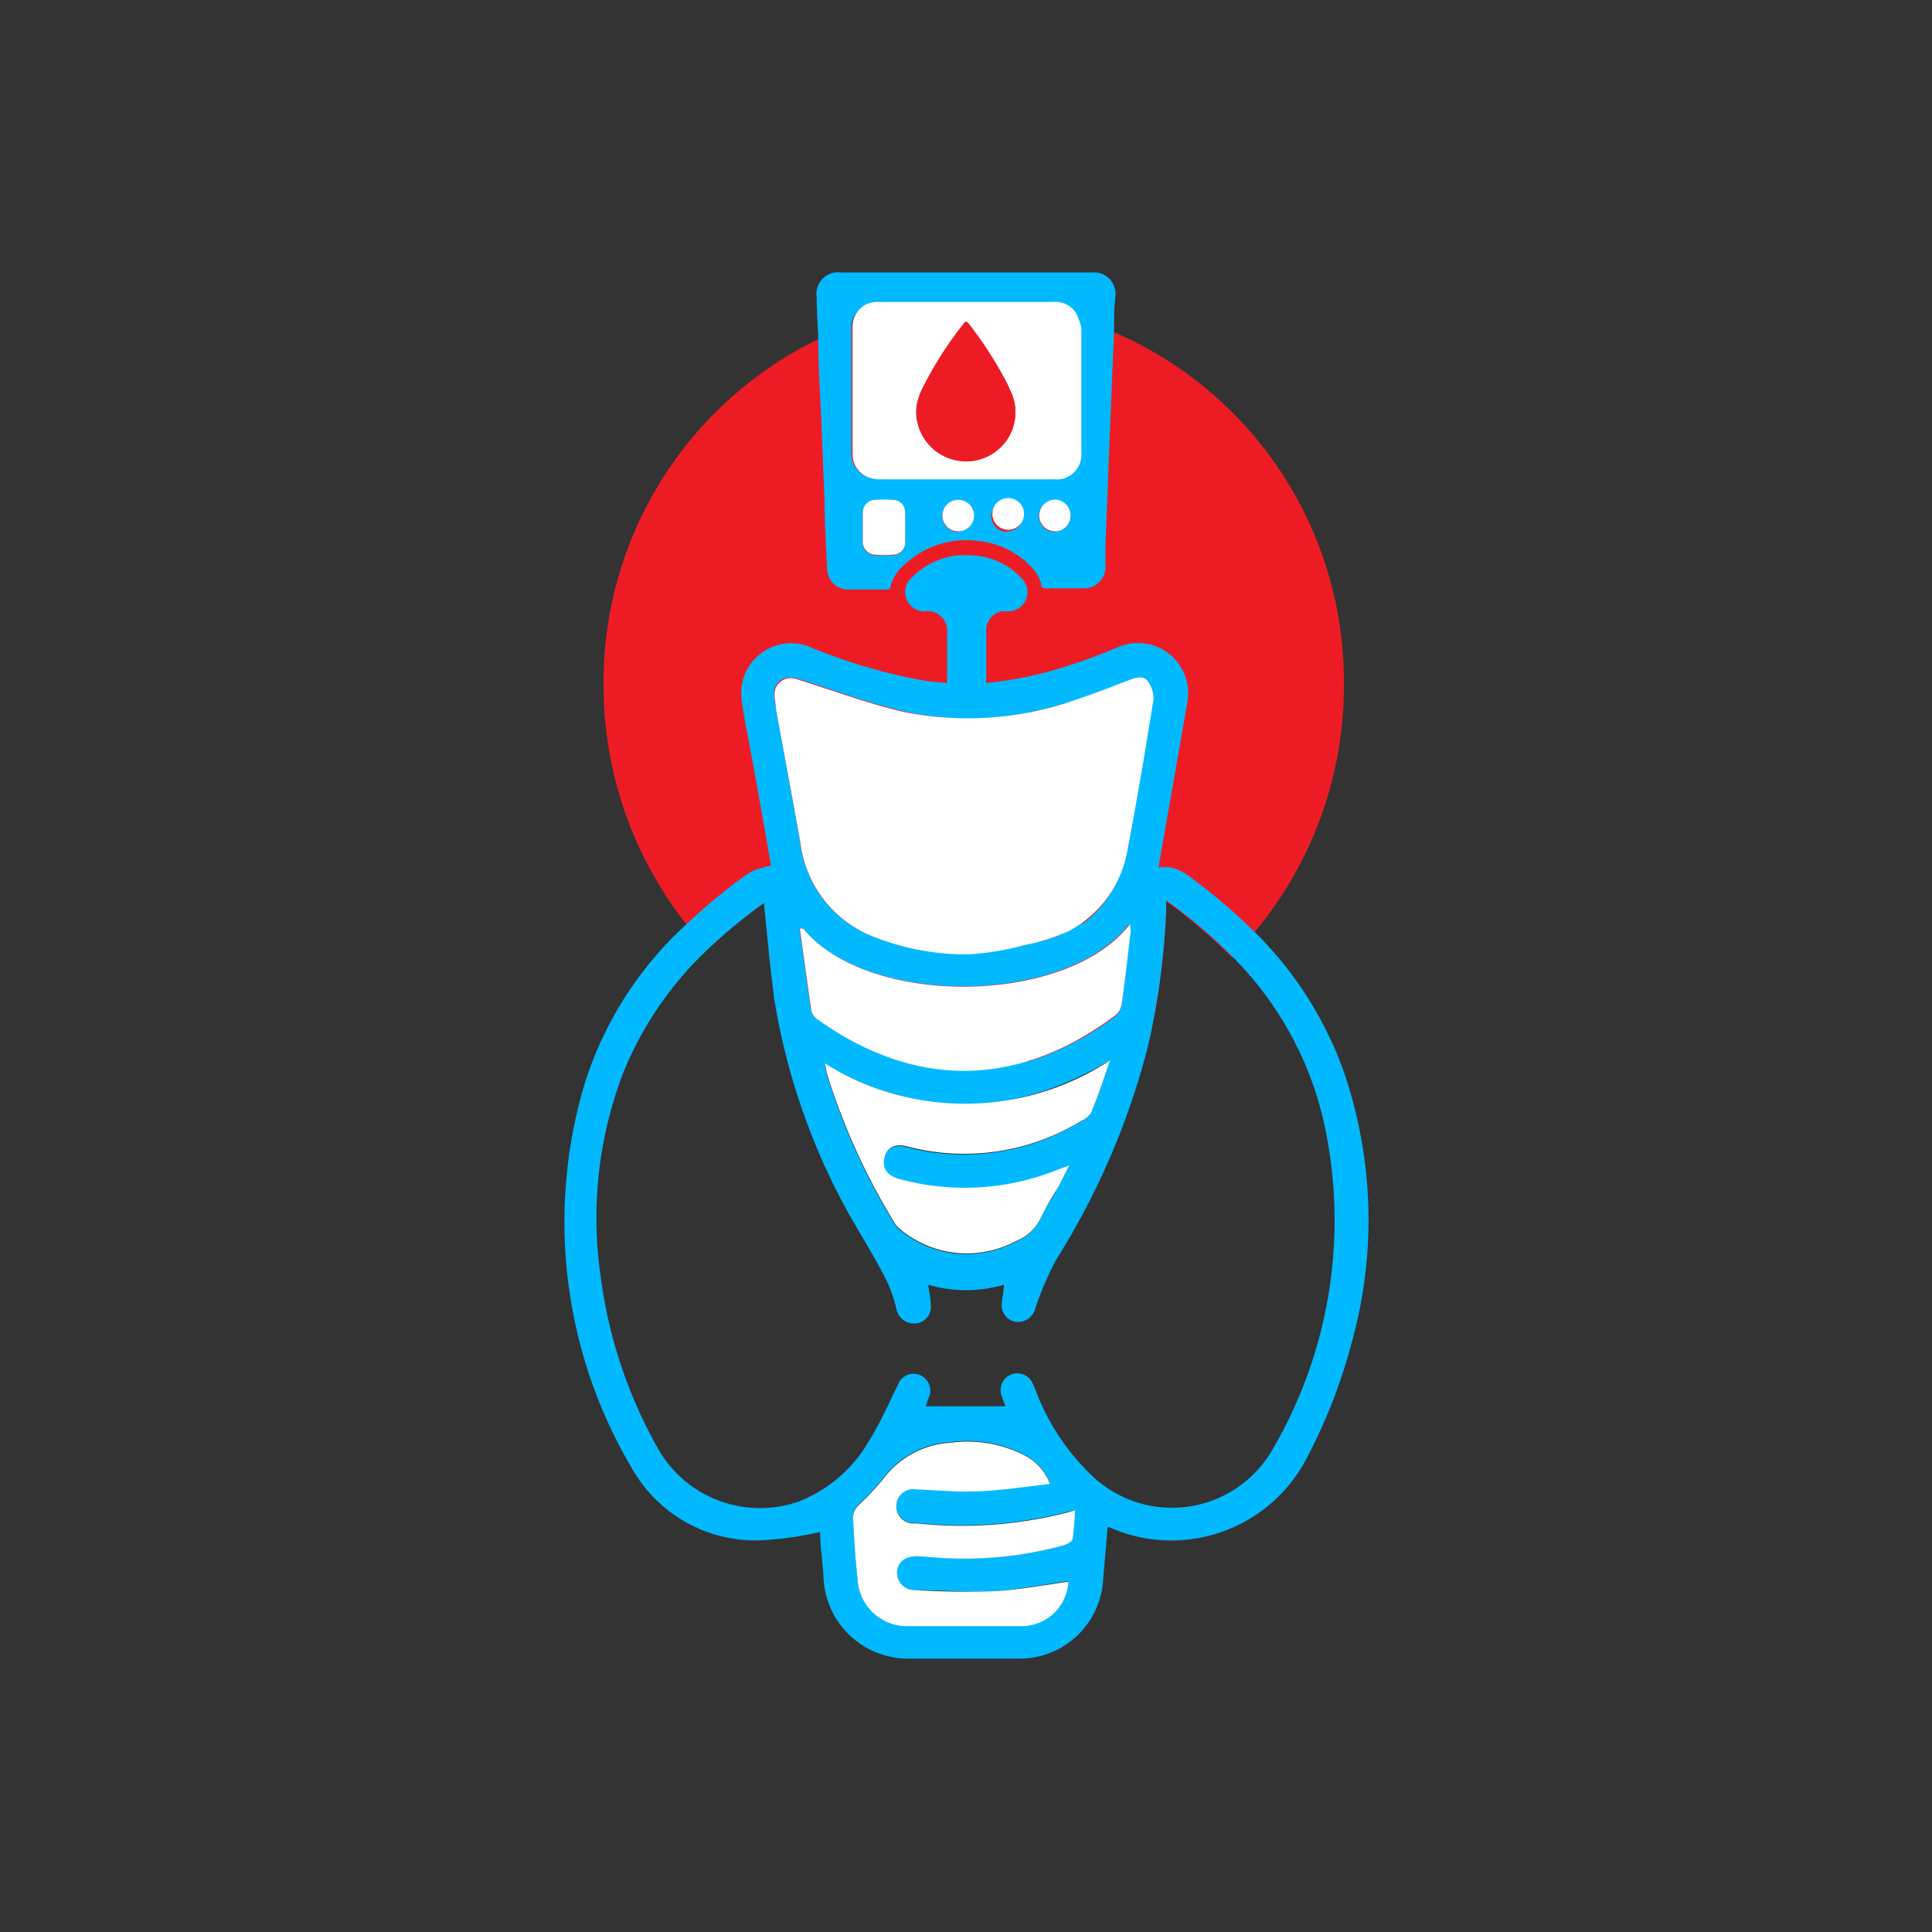 <svg id="Layer_1" data-name="Layer 1" xmlns="http://www.w3.org/2000/svg" viewBox="0 0 100 100"><rect x="0" y="0" width="100" height="100" fill="#333333" stroke="none"/><defs><style>.cls-1{fill:#ed1c24;}.cls-2{fill:#00b9ff;}.cls-3{fill:#fff;}</style></defs><title>diabetic</title><path class="cls-1" d="M69.56,35.42a19.87,19.87,0,0,1-4.62,12.82,14.67,14.67,0,0,1-1.19,1.3,26.3,26.3,0,0,0-2.54-2.25c-.26-.21-.54-.4-.85-.63,0,.22,0,.37,0,.51a38.62,38.62,0,0,1-.62,5.48,18.64,18.64,0,0,1-6.4,2.25h0a19.12,19.12,0,0,1-2.85.22A18.77,18.77,0,0,1,45,54.33h0a18.59,18.59,0,0,1-4.84-2.25c0-.24-.07-.47-.1-.71-.21-1.52-.33-3-.5-4.65a27.5,27.5,0,0,0-2.92,2.41q-.6-.63-1.14-1.32a20,20,0,0,1-4.26-12.39A19.73,19.73,0,0,1,42.35,17.56a16.28,16.28,0,0,1,1.78-.74,18.62,18.62,0,0,1,11.71-.28,18,18,0,0,1,1.86.67A19.69,19.69,0,0,1,69.56,35.42Z"/><path class="cls-2" d="M56.52,14.1h-13a1.12,1.12,0,0,0-1.25,1.28c0,.68.05,1.36.08,2a.66.66,0,0,0,0,.14c0,1.56.12,3.14.18,4.7L42.68,26c0,1.14.08,2.28.13,3.42a1.09,1.09,0,0,0,1,1.09c.7,0,1.41,0,2.11,0,.09,0,.15,0,.17-.13a2.19,2.19,0,0,1,.8-1.22A4.64,4.64,0,0,1,50.62,28a4.34,4.34,0,0,1,2.87,1.47,1.76,1.76,0,0,1,.4.78c0,.16.1.2.26.2h1.92a1.1,1.1,0,0,0,1.15-1.1c0-.41,0-.82,0-1.23.08-1.93.15-3.85.23-5.79l.21-5.13c0-.61,0-1.22.07-1.83A1.12,1.12,0,0,0,56.52,14.1Zm-9.68,14a.64.64,0,0,1-.65.64h-.87a.65.65,0,0,1-.66-.69c0-.25,0-.5,0-.74s0-.49,0-.74a.64.64,0,0,1,.64-.67,6.61,6.61,0,0,1,.89,0,.63.63,0,0,1,.65.63C46.86,27,46.86,27.55,46.84,28.07Zm2.75-.57a.83.83,0,0,1-.82-.81.84.84,0,0,1,.82-.83.83.83,0,0,1,.82.82A.82.82,0,0,1,49.59,27.5Zm2.53,0a.82.82,0,1,1,.83-.81A.81.81,0,0,1,52.12,27.5Zm2.48,0a.82.82,0,1,1,.81-.8A.82.82,0,0,1,54.6,27.5ZM55.91,17v6.39a1.28,1.28,0,0,1-1.4,1.39H45.57a1.7,1.7,0,0,1-.5-.05,1.27,1.27,0,0,1-1-1.25V17a.53.53,0,0,1,0-.13,1.25,1.25,0,0,1,1.26-1.18H54.5a1.25,1.25,0,0,1,1.34.91A1.59,1.59,0,0,1,55.91,17Z"/><path class="cls-2" d="M52.23,31.64c-.14,0-.27,0-.4,0a1,1,0,0,0-.78,1v4.16a1,1,0,0,1-.73,1,1,1,0,0,1-1.3-1V32.73a1,1,0,0,0-1.09-1.09,1,1,0,0,1-1-.6,1,1,0,0,1,.26-1.14,3.84,3.84,0,0,1,3.12-1.15,3.7,3.7,0,0,1,2.53,1.14,1.15,1.15,0,0,1,.33.6A1,1,0,0,1,52.23,31.64Z"/><path class="cls-3" d="M55.84,16.54a1.25,1.25,0,0,0-1.34-.91H45.39a1.25,1.25,0,0,0-1.26,1.18.53.53,0,0,0,0,.13v6.57a1.27,1.27,0,0,0,1,1.25,1.7,1.7,0,0,0,.5.05h8.94a1.28,1.28,0,0,0,1.4-1.39V17A1.59,1.59,0,0,0,55.84,16.54ZM50,23.87a2.57,2.57,0,0,1-2.57-2.78,3.16,3.16,0,0,1,.32-1,19.23,19.23,0,0,1,2.14-3.35c.09-.12.15-.1.24,0a21.23,21.23,0,0,1,2,3.11c.09.19.16.38.25.56A2.53,2.53,0,0,1,50,23.87Z"/><path class="cls-3" d="M46.85,28.07a.63.63,0,0,1-.65.64,6.32,6.32,0,0,1-.87,0,.66.66,0,0,1-.67-.69V26.54a.65.65,0,0,1,.65-.67,6.46,6.46,0,0,1,.88,0,.64.64,0,0,1,.66.64Q46.86,27.29,46.85,28.07Z"/><path class="cls-3" d="M50.42,26.69a.82.82,0,0,1-.83.81.81.81,0,0,1-.81-.81.82.82,0,1,1,1.64,0Z"/><path class="cls-3" d="M53,26.69a.82.82,0,0,1-1.63,0,.82.82,0,1,1,1.63,0Z"/><path class="cls-3" d="M55.41,26.7a.8.8,0,0,1-.81.8.82.82,0,0,1-.81-.82.83.83,0,0,1,.82-.82A.82.82,0,0,1,55.41,26.7Z"/><path class="cls-1" d="M50,23.88a2.57,2.57,0,0,1-2.56-2.79,3.25,3.25,0,0,1,.32-1,18.74,18.74,0,0,1,2.13-3.34c.1-.13.16-.11.24,0a19.5,19.5,0,0,1,2,3.11c.09.18.17.37.25.55A2.54,2.54,0,0,1,50,23.88Z"/><path class="cls-2" d="M69.56,55.49a19.13,19.13,0,0,0-4.62-7.25,29.22,29.22,0,0,0-2.76-2.41c-.66-.5-1.28-1.09-2.22-.93.51-2.89,1-5.7,1.49-8.53a2.59,2.59,0,0,0-3.6-2.86c-.75.3-1.48.6-2.24.84a19.41,19.41,0,0,1-4.57,1,13.74,13.74,0,0,1-2,0,11.27,11.27,0,0,1-1.41-.16A28.34,28.34,0,0,1,42,33.52a2.58,2.58,0,0,0-3.6,2.78c.13,1,.34,1.92.51,2.88.34,1.88.68,3.77,1,5.63a4.69,4.69,0,0,0-1,.29,14.8,14.8,0,0,0-1.37,1c-.69.55-1.36,1.12-2,1.73a18.77,18.77,0,0,0-5.31,8.37A25,25,0,0,0,32.71,76a7.34,7.34,0,0,0,6.6,3.73,18.62,18.62,0,0,0,3.14-.43c0,.68.12,1.47.17,2.26a4.39,4.39,0,0,0,4.56,4.29c1.88,0,3.76,0,5.65,0a4.33,4.33,0,0,0,4.26-4c.08-.94.16-1.86.24-2.82a1.37,1.37,0,0,1,.25.09,7.89,7.89,0,0,0,10-3.54A28.36,28.36,0,0,0,70,69.36,23.6,23.6,0,0,0,69.56,55.49ZM40.39,35.22c.4-.29.78-.12,1.18,0,1.7.54,3.39,1.17,5.13,1.58.26.06.53.12.79.16a14.35,14.35,0,0,0,1.56.18h0a12.55,12.55,0,0,0,1.94,0l.61,0,.61-.08c.47-.07.94-.15,1.4-.26q.38-.07.75-.18c.49-.12,1-.27,1.48-.43.85-.29,1.69-.62,2.54-.95.37-.14.79-.25,1,.08a1.4,1.4,0,0,1,.27,1c-.41,2.57-.84,5.14-1.34,7.7q-.07.36-.18.72a5.89,5.89,0,0,1-.21.59,3.5,3.5,0,0,1-.29.62,4.9,4.9,0,0,1-.76,1.1,4.24,4.24,0,0,1-.42.43l0,0c-.12.11-.26.21-.39.31l-.08,0-.25.16-.42.24-.16.07a2.83,2.83,0,0,1-.4.17,3.47,3.47,0,0,1-.57.19l-.14.05-.44.11c-.2.06-.39.1-.59.14l-.72.16a13.29,13.29,0,0,1-4.09.15,13.06,13.06,0,0,1-2.15-.46l-.35-.12-.35-.12a5.94,5.94,0,0,1-3.93-4.91c-.41-2.35-.85-4.71-1.27-7a.45.45,0,0,1,0-.16C40,36,40,35.53,40.39,35.22Zm6.17,25.85a12.84,12.84,0,0,0,8.1-.46l.67-.25-.7,1.34c-.26.46-.55.9-.77,1.38a2.44,2.44,0,0,1-1.28,1.19,5.38,5.38,0,0,1-5.88-.51,1.25,1.25,0,0,1-.38-.38,33.77,33.77,0,0,1-3.55-7.84c0-.12-.05-.24-.1-.47,4.95,2.84,9.82,2.77,14.78-.19-.35,1-.62,1.89-1,2.74-.06.17-.29.31-.47.41a11.62,11.62,0,0,1-9,1.36c-.64-.18-1.1,0-1.23.55S45.91,60.9,46.56,61.07Zm11.49-9a1,1,0,0,1-.36.56,17.66,17.66,0,0,1-1.63,1.08L55.5,54l-.55.27-.55.25-.56.22-.55.19-.13,0-.72.19-.69.14-.28,0h-.09l-.6.07h-.09c-.26,0-.53,0-.79,0l-.61,0-.61,0a6,6,0,0,1-.61-.09H48a8.24,8.24,0,0,1-1-.21c-.26-.07-.53-.15-.79-.24l-.51-.18c-.23-.09-.47-.19-.7-.3h0a16.13,16.13,0,0,1-2.71-1.58.71.71,0,0,1-.31-.42c-.22-1.42-.4-2.85-.6-4.27l.16,0c3.37,4.1,13.69,4,16.92-.23,0,.2,0,.32,0,.44C58.36,49.5,58.22,50.77,58.05,52ZM55.51,79.64c0,.14-.28.3-.46.35a19.87,19.87,0,0,1-6.74.61l-.81-.06c-.61,0-1,.26-1.07.76a.89.89,0,0,0,.94,1c1.36,0,2.72.14,4.08.06S54,82,55.3,81.84a2.44,2.44,0,0,1-2.37,2.3c-2,0-4.07,0-6.1,0a2.56,2.56,0,0,1-2.44-2.41c-.12-1.08-.19-2.16-.24-3.25a.91.91,0,0,1,.26-.58,14.52,14.52,0,0,0,1.27-1.34,4.62,4.62,0,0,1,3.5-1.91,6.38,6.38,0,0,1,3.7.58,2.81,2.81,0,0,1,1.47,1.55c-1.27.13-2.48.33-3.7.38s-2.17-.07-3.25-.1a.87.87,0,0,0-1,.76.89.89,0,0,0,.79,1l.26,0a22,22,0,0,0,7.83-.57l.31-.08A9.86,9.86,0,0,1,55.51,79.64Zm10.32-4.55a6,6,0,0,1-9.15,1.44,11.89,11.89,0,0,1-3-4.37c-.07-.18-.14-.37-.23-.55a.86.86,0,0,0-1.59.67,4.45,4.45,0,0,0,.19.51H47.93c0-.09.08-.27.14-.44a.88.88,0,0,0-.46-1.18.86.86,0,0,0-1.14.52c-.49,1-.93,2-1.49,2.89a7.26,7.26,0,0,1-3.64,3.14A6.07,6.07,0,0,1,34.07,75a24.51,24.51,0,0,1-3-9.08,21,21,0,0,1,1.16-10.32,18.09,18.09,0,0,1,4.39-6.45,27.5,27.5,0,0,1,2.92-2.41c.17,1.6.29,3.13.5,4.65,0,.24.07.47.1.71a34.13,34.13,0,0,0,4.18,11.4c.53.9,1.07,1.8,1.55,2.74a7.55,7.55,0,0,1,.52,1.47.93.93,0,0,0,1,.79.86.86,0,0,0,.78-1c0-.3-.08-.59-.12-1a7,7,0,0,0,3.91,0c0,.37-.1.71-.11,1a.86.86,0,0,0,.74.92.93.93,0,0,0,1-.71,16.52,16.52,0,0,1,1.06-2.48,38.82,38.82,0,0,0,4.7-10.81q.23-.91.39-1.83a38.62,38.62,0,0,0,.62-5.48c0-.14,0-.29,0-.51.31.23.59.42.85.63a26.3,26.3,0,0,1,2.54,2.25,17.6,17.6,0,0,1,4.81,8.77A23.53,23.53,0,0,1,65.83,75.09Z"/><path class="cls-3" d="M58.52,48.25c-.15,1.25-.29,2.52-.47,3.77a.92.92,0,0,1-.36.56c-5,3.74-10.33,3.79-15.38.18a.78.78,0,0,1-.31-.42c-.21-1.42-.4-2.85-.6-4.28l.17,0c3.36,4.1,13.68,4,16.92-.23C58.5,48,58.53,48.13,58.52,48.25Z"/><path class="cls-3" d="M57.46,54.88c-.35,1-.63,1.89-1,2.74A1.08,1.08,0,0,1,56,58a11.64,11.64,0,0,1-9,1.35c-.63-.18-1.09,0-1.22.56s.14.95.79,1.12a12.87,12.87,0,0,0,8.11-.46l.67-.25c-.29.54-.49,1-.71,1.34s-.54.91-.77,1.38a2.38,2.38,0,0,1-1.27,1.19,5.38,5.38,0,0,1-5.89-.51,1.52,1.52,0,0,1-.38-.38,34.19,34.19,0,0,1-3.55-7.84c0-.12-.05-.24-.09-.46A13.67,13.67,0,0,0,57.46,54.88Z"/><path class="cls-3" d="M55.64,78.17a13.25,13.25,0,0,1-.12,1.47c0,.14-.29.3-.47.35a19.57,19.57,0,0,1-6.73.62l-.81-.06c-.62,0-1,.25-1.07.75a.89.89,0,0,0,.94,1,39.48,39.48,0,0,0,4.07.06c1.28-.06,2.57-.32,3.85-.49a2.43,2.43,0,0,1-2.37,2.3c-2,0-4.06,0-6.09,0a2.56,2.56,0,0,1-2.45-2.41c-.12-1.07-.19-2.16-.24-3.25a.92.92,0,0,1,.27-.58,15.67,15.67,0,0,0,1.26-1.33,4.67,4.67,0,0,1,3.5-1.92,6.48,6.48,0,0,1,3.71.58,2.79,2.79,0,0,1,1.46,1.55c-1.26.14-2.48.33-3.69.38s-2.18-.06-3.26-.1a.87.87,0,0,0-1,.76.89.89,0,0,0,.79,1l.27,0a22,22,0,0,0,7.82-.57Z"/><path class="cls-3" d="M59.7,36.23c-.41,2.57-.84,5.14-1.33,7.7a5.88,5.88,0,0,1-3.06,4.27,10.7,10.7,0,0,1-2.29.72,14.38,14.38,0,0,1-2.91.48,13.05,13.05,0,0,1-4.75-.86,6,6,0,0,1-3.93-4.92c-.42-2.35-.86-4.7-1.28-7l0-.16c-.08-.44-.15-.87.27-1.19s.78-.12,1.18,0c1.71.54,3.39,1.16,5.13,1.57a16.8,16.8,0,0,0,9.15-.69c.86-.28,1.69-.62,2.54-.94.38-.15.79-.26,1,.07A1.45,1.45,0,0,1,59.7,36.23Z"/></svg>